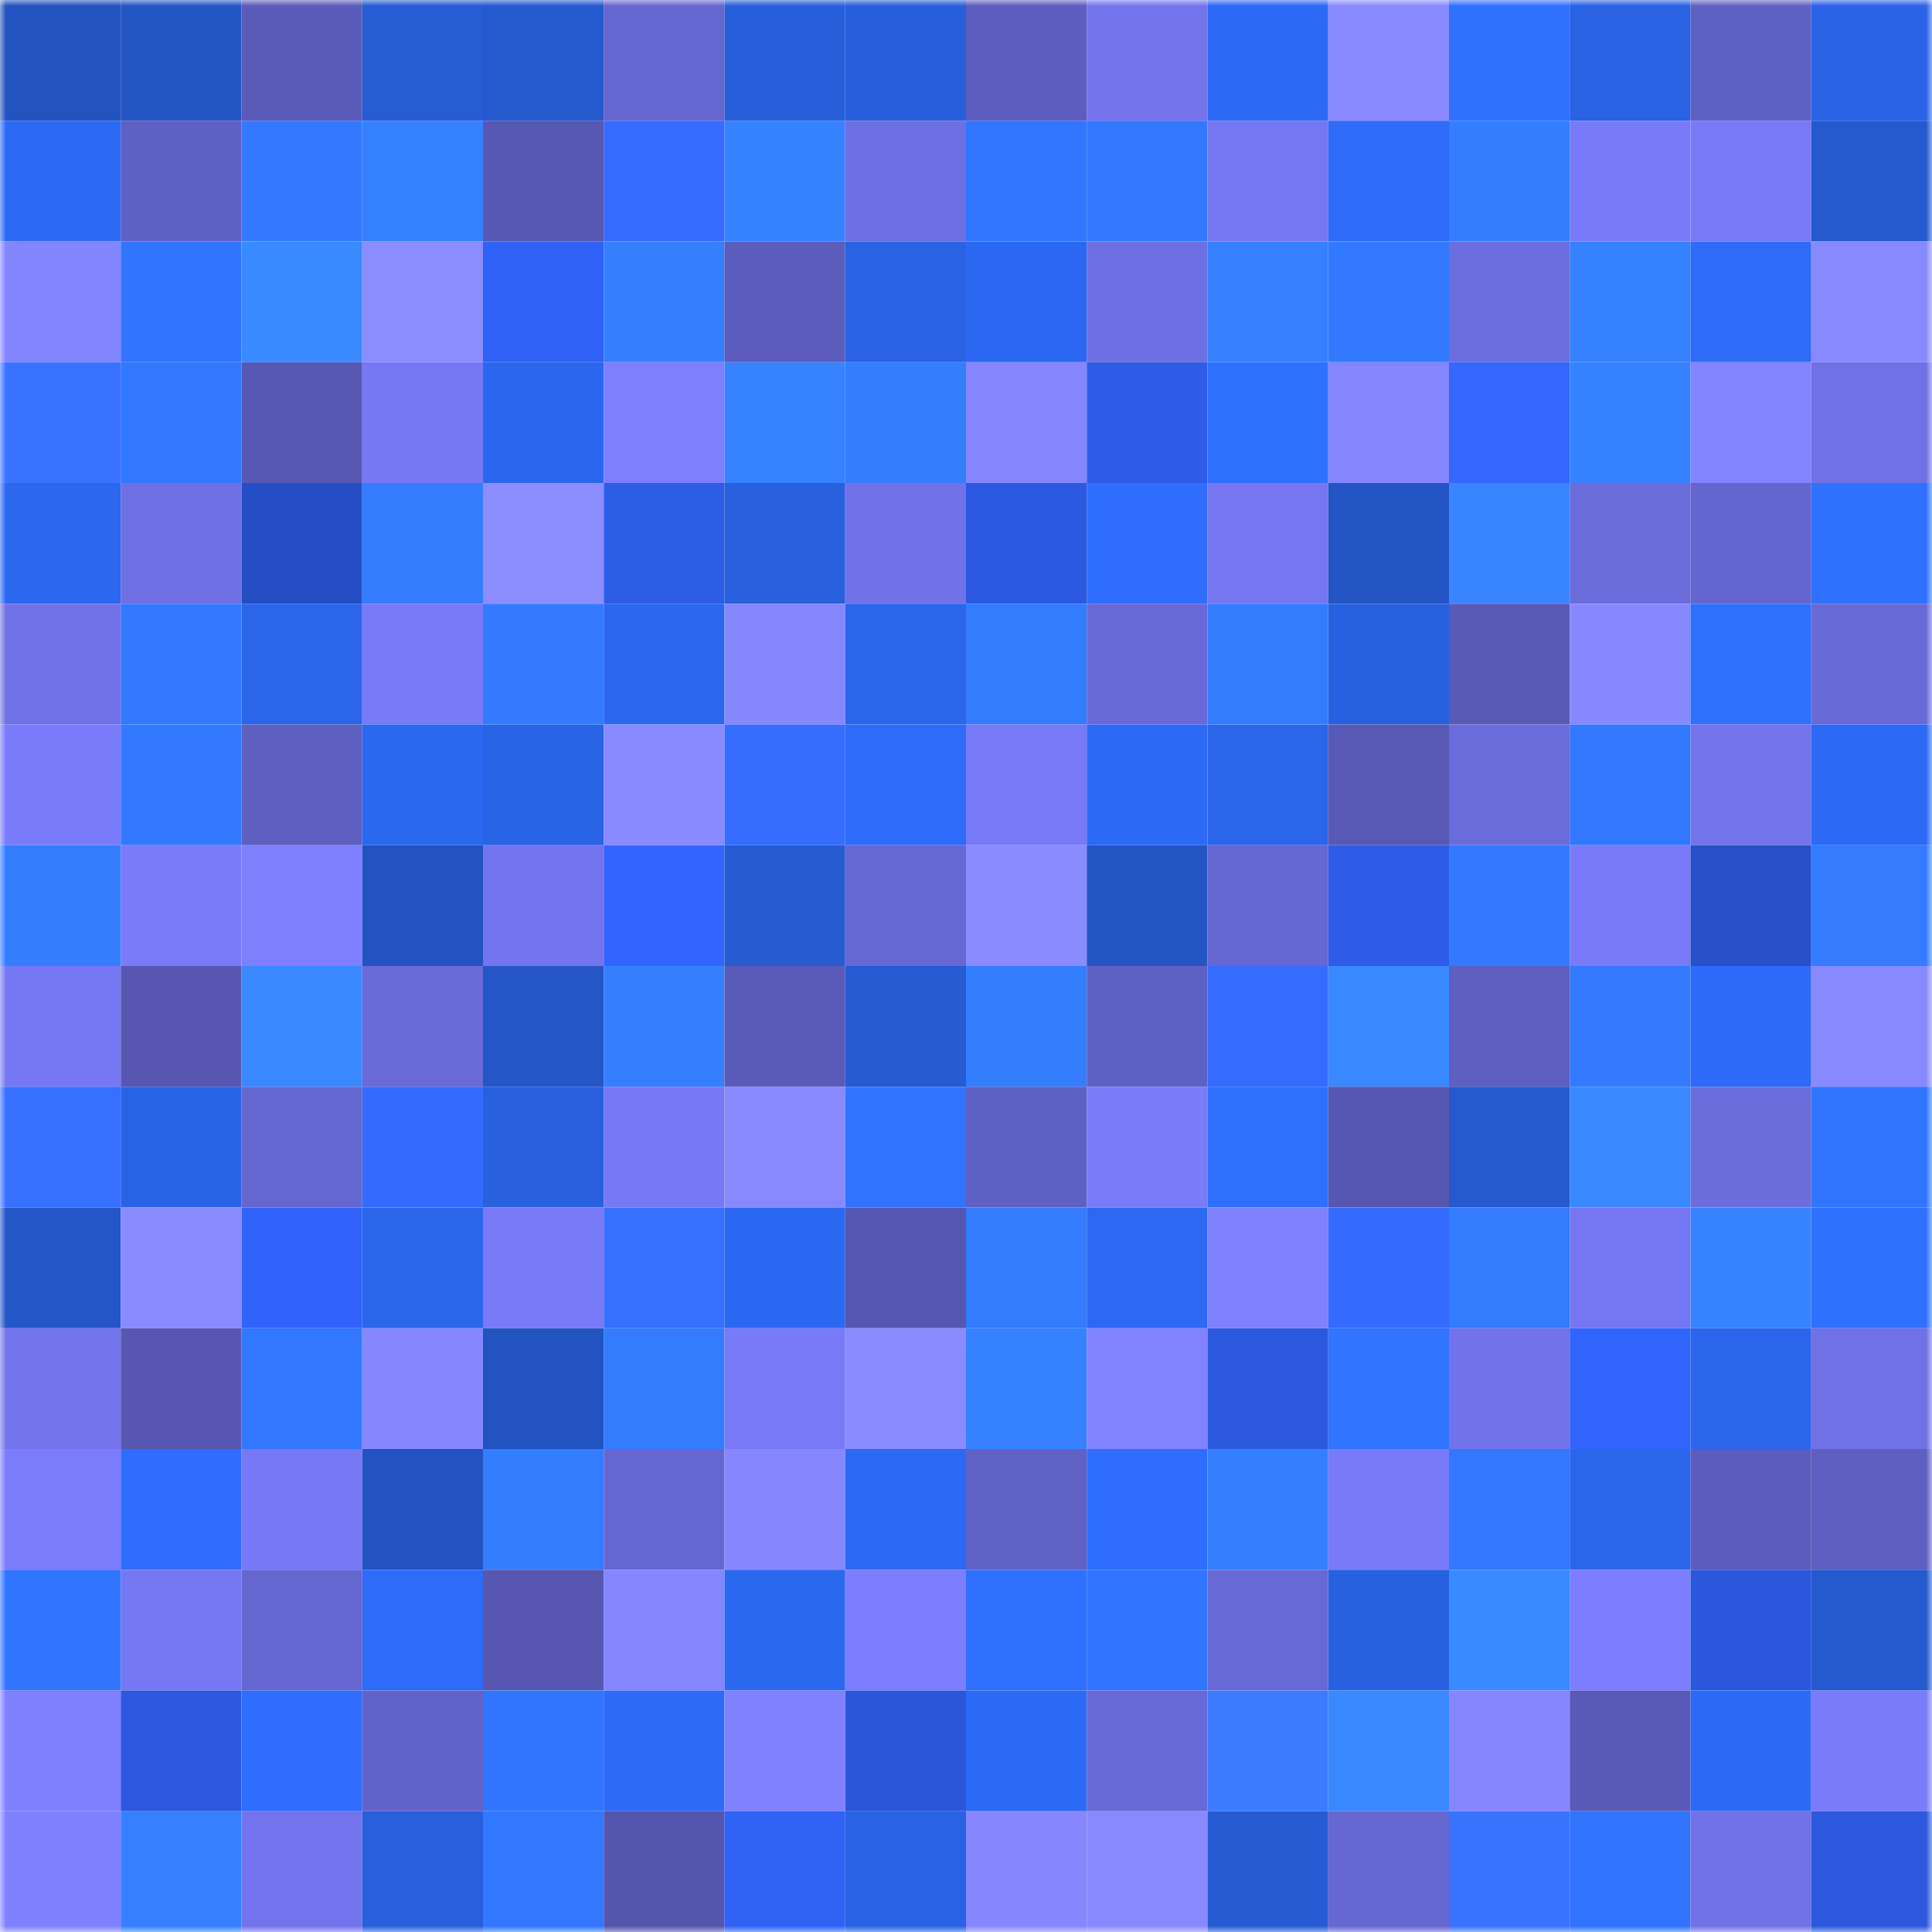 <svg viewBox="0 0 160 160" fill="none" role="img" xmlns="http://www.w3.org/2000/svg" width="240" height="240" name="basenames%2Cdemons.base.eth"><mask id="135823187" mask-type="alpha" maskUnits="userSpaceOnUse" x="0" y="0" width="160" height="160"><rect width="160" height="160" fill="#FFFFFF"></rect></mask><g mask="url(#135823187)"><rect x="0" y="0" width="10" height="10" fill="#2353bf"></rect><rect x="10" y="0" width="10" height="10" fill="#2455c5"></rect><rect x="20" y="0" width="10" height="10" fill="#5a5bb8"></rect><rect x="30" y="0" width="10" height="10" fill="#265cd4"></rect><rect x="40" y="0" width="10" height="10" fill="#2559ce"></rect><rect x="50" y="0" width="10" height="10" fill="#6666d1"></rect><rect x="60" y="0" width="10" height="10" fill="#275ed9"></rect><rect x="70" y="0" width="10" height="10" fill="#275eda"></rect><rect x="80" y="0" width="10" height="10" fill="#5c5dbe"></rect><rect x="90" y="0" width="10" height="10" fill="#7374ec"></rect><rect x="100" y="0" width="10" height="10" fill="#2c69f4"></rect><rect x="110" y="0" width="10" height="10" fill="#898aff"></rect><rect x="120" y="0" width="10" height="10" fill="#2f70ff"></rect><rect x="130" y="0" width="10" height="10" fill="#2962e3"></rect><rect x="140" y="0" width="10" height="10" fill="#5f60c3"></rect><rect x="150" y="0" width="10" height="10" fill="#2a63e6"></rect><rect x="0" y="10" width="10" height="10" fill="#2c6af5"></rect><rect x="10" y="10" width="10" height="10" fill="#5f60c4"></rect><rect x="20" y="10" width="10" height="10" fill="#3379ff"></rect><rect x="30" y="10" width="10" height="10" fill="#3580ff"></rect><rect x="40" y="10" width="10" height="10" fill="#5758b3"></rect><rect x="50" y="10" width="10" height="10" fill="#356bff"></rect><rect x="60" y="10" width="10" height="10" fill="#3681ff"></rect><rect x="70" y="10" width="10" height="10" fill="#6e6fe2"></rect><rect x="80" y="10" width="10" height="10" fill="#3176ff"></rect><rect x="90" y="10" width="10" height="10" fill="#3278ff"></rect><rect x="100" y="10" width="10" height="10" fill="#7576f1"></rect><rect x="110" y="10" width="10" height="10" fill="#2d6bf8"></rect><rect x="120" y="10" width="10" height="10" fill="#347dff"></rect><rect x="130" y="10" width="10" height="10" fill="#797af8"></rect><rect x="140" y="10" width="10" height="10" fill="#7879f6"></rect><rect x="150" y="10" width="10" height="10" fill="#2559ce"></rect><rect x="0" y="20" width="10" height="10" fill="#8384ff"></rect><rect x="10" y="20" width="10" height="10" fill="#3174ff"></rect><rect x="20" y="20" width="10" height="10" fill="#3989ff"></rect><rect x="30" y="20" width="10" height="10" fill="#8b8cff"></rect><rect x="40" y="20" width="10" height="10" fill="#3061f6"></rect><rect x="50" y="20" width="10" height="10" fill="#357fff"></rect><rect x="60" y="20" width="10" height="10" fill="#5b5cbb"></rect><rect x="70" y="20" width="10" height="10" fill="#2962e2"></rect><rect x="80" y="20" width="10" height="10" fill="#2b67f0"></rect><rect x="90" y="20" width="10" height="10" fill="#6d6ee1"></rect><rect x="100" y="20" width="10" height="10" fill="#3680ff"></rect><rect x="110" y="20" width="10" height="10" fill="#3379ff"></rect><rect x="120" y="20" width="10" height="10" fill="#6c6dde"></rect><rect x="130" y="20" width="10" height="10" fill="#3681ff"></rect><rect x="140" y="20" width="10" height="10" fill="#2d6bf8"></rect><rect x="150" y="20" width="10" height="10" fill="#8889ff"></rect><rect x="0" y="30" width="10" height="10" fill="#3972ff"></rect><rect x="10" y="30" width="10" height="10" fill="#3278ff"></rect><rect x="20" y="30" width="10" height="10" fill="#5758b3"></rect><rect x="30" y="30" width="10" height="10" fill="#7677f2"></rect><rect x="40" y="30" width="10" height="10" fill="#2b67ee"></rect><rect x="50" y="30" width="10" height="10" fill="#7e7fff"></rect><rect x="60" y="30" width="10" height="10" fill="#3682ff"></rect><rect x="70" y="30" width="10" height="10" fill="#347dff"></rect><rect x="80" y="30" width="10" height="10" fill="#8586ff"></rect><rect x="90" y="30" width="10" height="10" fill="#2e5ce9"></rect><rect x="100" y="30" width="10" height="10" fill="#2f71ff"></rect><rect x="110" y="30" width="10" height="10" fill="#8485ff"></rect><rect x="120" y="30" width="10" height="10" fill="#3367ff"></rect><rect x="130" y="30" width="10" height="10" fill="#3681ff"></rect><rect x="140" y="30" width="10" height="10" fill="#8384ff"></rect><rect x="150" y="30" width="10" height="10" fill="#7071e5"></rect><rect x="0" y="40" width="10" height="10" fill="#2b67ef"></rect><rect x="10" y="40" width="10" height="10" fill="#6f70e4"></rect><rect x="20" y="40" width="10" height="10" fill="#264ec4"></rect><rect x="30" y="40" width="10" height="10" fill="#347cff"></rect><rect x="40" y="40" width="10" height="10" fill="#8b8dff"></rect><rect x="50" y="40" width="10" height="10" fill="#2d5ce7"></rect><rect x="60" y="40" width="10" height="10" fill="#2860de"></rect><rect x="70" y="40" width="10" height="10" fill="#7172e9"></rect><rect x="80" y="40" width="10" height="10" fill="#2c59e1"></rect><rect x="90" y="40" width="10" height="10" fill="#2e6dfd"></rect><rect x="100" y="40" width="10" height="10" fill="#7576f0"></rect><rect x="110" y="40" width="10" height="10" fill="#2355c4"></rect><rect x="120" y="40" width="10" height="10" fill="#3885ff"></rect><rect x="130" y="40" width="10" height="10" fill="#6b6cdb"></rect><rect x="140" y="40" width="10" height="10" fill="#6465ce"></rect><rect x="150" y="40" width="10" height="10" fill="#2f71ff"></rect><rect x="0" y="50" width="10" height="10" fill="#7172e7"></rect><rect x="10" y="50" width="10" height="10" fill="#3379ff"></rect><rect x="20" y="50" width="10" height="10" fill="#2a65ea"></rect><rect x="30" y="50" width="10" height="10" fill="#797af9"></rect><rect x="40" y="50" width="10" height="10" fill="#337aff"></rect><rect x="50" y="50" width="10" height="10" fill="#2b67ef"></rect><rect x="60" y="50" width="10" height="10" fill="#8687ff"></rect><rect x="70" y="50" width="10" height="10" fill="#2a65ea"></rect><rect x="80" y="50" width="10" height="10" fill="#337bff"></rect><rect x="90" y="50" width="10" height="10" fill="#6869d6"></rect><rect x="100" y="50" width="10" height="10" fill="#347cff"></rect><rect x="110" y="50" width="10" height="10" fill="#2861e0"></rect><rect x="120" y="50" width="10" height="10" fill="#5959b6"></rect><rect x="130" y="50" width="10" height="10" fill="#8788ff"></rect><rect x="140" y="50" width="10" height="10" fill="#2f70ff"></rect><rect x="150" y="50" width="10" height="10" fill="#696ad7"></rect><rect x="0" y="60" width="10" height="10" fill="#7a7bfa"></rect><rect x="10" y="60" width="10" height="10" fill="#3379ff"></rect><rect x="20" y="60" width="10" height="10" fill="#5e5fc1"></rect><rect x="30" y="60" width="10" height="10" fill="#2b68f0"></rect><rect x="40" y="60" width="10" height="10" fill="#2963e6"></rect><rect x="50" y="60" width="10" height="10" fill="#898aff"></rect><rect x="60" y="60" width="10" height="10" fill="#366dff"></rect><rect x="70" y="60" width="10" height="10" fill="#2d6cfa"></rect><rect x="80" y="60" width="10" height="10" fill="#7879f6"></rect><rect x="90" y="60" width="10" height="10" fill="#2c6af5"></rect><rect x="100" y="60" width="10" height="10" fill="#2a65ea"></rect><rect x="110" y="60" width="10" height="10" fill="#5859b5"></rect><rect x="120" y="60" width="10" height="10" fill="#6b6cdc"></rect><rect x="130" y="60" width="10" height="10" fill="#3277ff"></rect><rect x="140" y="60" width="10" height="10" fill="#7374eb"></rect><rect x="150" y="60" width="10" height="10" fill="#2c6af6"></rect><rect x="0" y="70" width="10" height="10" fill="#347dff"></rect><rect x="10" y="70" width="10" height="10" fill="#7a7bfa"></rect><rect x="20" y="70" width="10" height="10" fill="#7e7fff"></rect><rect x="30" y="70" width="10" height="10" fill="#2353c0"></rect><rect x="40" y="70" width="10" height="10" fill="#7475ee"></rect><rect x="50" y="70" width="10" height="10" fill="#3265ff"></rect><rect x="60" y="70" width="10" height="10" fill="#265bd2"></rect><rect x="70" y="70" width="10" height="10" fill="#6768d3"></rect><rect x="80" y="70" width="10" height="10" fill="#8a8bff"></rect><rect x="90" y="70" width="10" height="10" fill="#2455c5"></rect><rect x="100" y="70" width="10" height="10" fill="#6667d2"></rect><rect x="110" y="70" width="10" height="10" fill="#2e5ce8"></rect><rect x="120" y="70" width="10" height="10" fill="#3379ff"></rect><rect x="130" y="70" width="10" height="10" fill="#797af8"></rect><rect x="140" y="70" width="10" height="10" fill="#2750c9"></rect><rect x="150" y="70" width="10" height="10" fill="#347bff"></rect><rect x="0" y="80" width="10" height="10" fill="#7678f3"></rect><rect x="10" y="80" width="10" height="10" fill="#5757b2"></rect><rect x="20" y="80" width="10" height="10" fill="#3988ff"></rect><rect x="30" y="80" width="10" height="10" fill="#6a6ad9"></rect><rect x="40" y="80" width="10" height="10" fill="#2456c7"></rect><rect x="50" y="80" width="10" height="10" fill="#357fff"></rect><rect x="60" y="80" width="10" height="10" fill="#5a5bb9"></rect><rect x="70" y="80" width="10" height="10" fill="#265bd2"></rect><rect x="80" y="80" width="10" height="10" fill="#347dff"></rect><rect x="90" y="80" width="10" height="10" fill="#5f60c4"></rect><rect x="100" y="80" width="10" height="10" fill="#356bff"></rect><rect x="110" y="80" width="10" height="10" fill="#3988ff"></rect><rect x="120" y="80" width="10" height="10" fill="#5e5fc1"></rect><rect x="130" y="80" width="10" height="10" fill="#337aff"></rect><rect x="140" y="80" width="10" height="10" fill="#2d6af7"></rect><rect x="150" y="80" width="10" height="10" fill="#8889ff"></rect><rect x="0" y="90" width="10" height="10" fill="#376fff"></rect><rect x="10" y="90" width="10" height="10" fill="#2963e5"></rect><rect x="20" y="90" width="10" height="10" fill="#6566d0"></rect><rect x="30" y="90" width="10" height="10" fill="#356aff"></rect><rect x="40" y="90" width="10" height="10" fill="#2860de"></rect><rect x="50" y="90" width="10" height="10" fill="#7778f5"></rect><rect x="60" y="90" width="10" height="10" fill="#8889ff"></rect><rect x="70" y="90" width="10" height="10" fill="#3073ff"></rect><rect x="80" y="90" width="10" height="10" fill="#5f60c3"></rect><rect x="90" y="90" width="10" height="10" fill="#7a7bfa"></rect><rect x="100" y="90" width="10" height="10" fill="#2e6fff"></rect><rect x="110" y="90" width="10" height="10" fill="#5657b1"></rect><rect x="120" y="90" width="10" height="10" fill="#2559cd"></rect><rect x="130" y="90" width="10" height="10" fill="#3988ff"></rect><rect x="140" y="90" width="10" height="10" fill="#6c6ddd"></rect><rect x="150" y="90" width="10" height="10" fill="#3175ff"></rect><rect x="0" y="100" width="10" height="10" fill="#2456c7"></rect><rect x="10" y="100" width="10" height="10" fill="#8a8bff"></rect><rect x="20" y="100" width="10" height="10" fill="#3163fa"></rect><rect x="30" y="100" width="10" height="10" fill="#2b66ec"></rect><rect x="40" y="100" width="10" height="10" fill="#797af8"></rect><rect x="50" y="100" width="10" height="10" fill="#376fff"></rect><rect x="60" y="100" width="10" height="10" fill="#2b68f1"></rect><rect x="70" y="100" width="10" height="10" fill="#5556af"></rect><rect x="80" y="100" width="10" height="10" fill="#337bff"></rect><rect x="90" y="100" width="10" height="10" fill="#2c68f1"></rect><rect x="100" y="100" width="10" height="10" fill="#7f81ff"></rect><rect x="110" y="100" width="10" height="10" fill="#356aff"></rect><rect x="120" y="100" width="10" height="10" fill="#337bff"></rect><rect x="130" y="100" width="10" height="10" fill="#7576f1"></rect><rect x="140" y="100" width="10" height="10" fill="#3783ff"></rect><rect x="150" y="100" width="10" height="10" fill="#2f71ff"></rect><rect x="0" y="110" width="10" height="10" fill="#7374eb"></rect><rect x="10" y="110" width="10" height="10" fill="#5757b2"></rect><rect x="20" y="110" width="10" height="10" fill="#3277ff"></rect><rect x="30" y="110" width="10" height="10" fill="#8687ff"></rect><rect x="40" y="110" width="10" height="10" fill="#2353c0"></rect><rect x="50" y="110" width="10" height="10" fill="#347cff"></rect><rect x="60" y="110" width="10" height="10" fill="#787af7"></rect><rect x="70" y="110" width="10" height="10" fill="#8a8bff"></rect><rect x="80" y="110" width="10" height="10" fill="#3681ff"></rect><rect x="90" y="110" width="10" height="10" fill="#8182ff"></rect><rect x="100" y="110" width="10" height="10" fill="#2c58de"></rect><rect x="110" y="110" width="10" height="10" fill="#3074ff"></rect><rect x="120" y="110" width="10" height="10" fill="#7273eb"></rect><rect x="130" y="110" width="10" height="10" fill="#3164fb"></rect><rect x="140" y="110" width="10" height="10" fill="#2a65eb"></rect><rect x="150" y="110" width="10" height="10" fill="#7071e5"></rect><rect x="0" y="120" width="10" height="10" fill="#7b7cfc"></rect><rect x="10" y="120" width="10" height="10" fill="#2e6dfd"></rect><rect x="20" y="120" width="10" height="10" fill="#7778f5"></rect><rect x="30" y="120" width="10" height="10" fill="#2353c0"></rect><rect x="40" y="120" width="10" height="10" fill="#347cff"></rect><rect x="50" y="120" width="10" height="10" fill="#6666d1"></rect><rect x="60" y="120" width="10" height="10" fill="#8687ff"></rect><rect x="70" y="120" width="10" height="10" fill="#2c69f2"></rect><rect x="80" y="120" width="10" height="10" fill="#6061c5"></rect><rect x="90" y="120" width="10" height="10" fill="#2e6dfd"></rect><rect x="100" y="120" width="10" height="10" fill="#357fff"></rect><rect x="110" y="120" width="10" height="10" fill="#797af9"></rect><rect x="120" y="120" width="10" height="10" fill="#3278ff"></rect><rect x="130" y="120" width="10" height="10" fill="#2a65eb"></rect><rect x="140" y="120" width="10" height="10" fill="#5b5cbb"></rect><rect x="150" y="120" width="10" height="10" fill="#5e5fc1"></rect><rect x="0" y="130" width="10" height="10" fill="#3174ff"></rect><rect x="10" y="130" width="10" height="10" fill="#7677f3"></rect><rect x="20" y="130" width="10" height="10" fill="#6566d0"></rect><rect x="30" y="130" width="10" height="10" fill="#2d6bf8"></rect><rect x="40" y="130" width="10" height="10" fill="#5757b2"></rect><rect x="50" y="130" width="10" height="10" fill="#8586ff"></rect><rect x="60" y="130" width="10" height="10" fill="#2b68f0"></rect><rect x="70" y="130" width="10" height="10" fill="#7c7dff"></rect><rect x="80" y="130" width="10" height="10" fill="#2f6fff"></rect><rect x="90" y="130" width="10" height="10" fill="#3174ff"></rect><rect x="100" y="130" width="10" height="10" fill="#6869d6"></rect><rect x="110" y="130" width="10" height="10" fill="#2861e0"></rect><rect x="120" y="130" width="10" height="10" fill="#3989ff"></rect><rect x="130" y="130" width="10" height="10" fill="#7c7eff"></rect><rect x="140" y="130" width="10" height="10" fill="#2b57dd"></rect><rect x="150" y="130" width="10" height="10" fill="#2559ce"></rect><rect x="0" y="140" width="10" height="10" fill="#7f80ff"></rect><rect x="10" y="140" width="10" height="10" fill="#2b58dd"></rect><rect x="20" y="140" width="10" height="10" fill="#2e6dfd"></rect><rect x="30" y="140" width="10" height="10" fill="#6263ca"></rect><rect x="40" y="140" width="10" height="10" fill="#3175ff"></rect><rect x="50" y="140" width="10" height="10" fill="#2d6bf7"></rect><rect x="60" y="140" width="10" height="10" fill="#7f81ff"></rect><rect x="70" y="140" width="10" height="10" fill="#2b56da"></rect><rect x="80" y="140" width="10" height="10" fill="#2c6af6"></rect><rect x="90" y="140" width="10" height="10" fill="#6869d6"></rect><rect x="100" y="140" width="10" height="10" fill="#3c7aff"></rect><rect x="110" y="140" width="10" height="10" fill="#3988ff"></rect><rect x="120" y="140" width="10" height="10" fill="#8586ff"></rect><rect x="130" y="140" width="10" height="10" fill="#595ab7"></rect><rect x="140" y="140" width="10" height="10" fill="#2c6af5"></rect><rect x="150" y="140" width="10" height="10" fill="#7a7bfb"></rect><rect x="0" y="150" width="10" height="10" fill="#7f80ff"></rect><rect x="10" y="150" width="10" height="10" fill="#3680ff"></rect><rect x="20" y="150" width="10" height="10" fill="#7374ed"></rect><rect x="30" y="150" width="10" height="10" fill="#285fdc"></rect><rect x="40" y="150" width="10" height="10" fill="#3277ff"></rect><rect x="50" y="150" width="10" height="10" fill="#5455ad"></rect><rect x="60" y="150" width="10" height="10" fill="#3062f6"></rect><rect x="70" y="150" width="10" height="10" fill="#2962e2"></rect><rect x="80" y="150" width="10" height="10" fill="#8687ff"></rect><rect x="90" y="150" width="10" height="10" fill="#8889ff"></rect><rect x="100" y="150" width="10" height="10" fill="#265bd3"></rect><rect x="110" y="150" width="10" height="10" fill="#6667d1"></rect><rect x="120" y="150" width="10" height="10" fill="#3872ff"></rect><rect x="130" y="150" width="10" height="10" fill="#3073ff"></rect><rect x="140" y="150" width="10" height="10" fill="#7172e7"></rect><rect x="150" y="150" width="10" height="10" fill="#2c58de"></rect></g></svg>